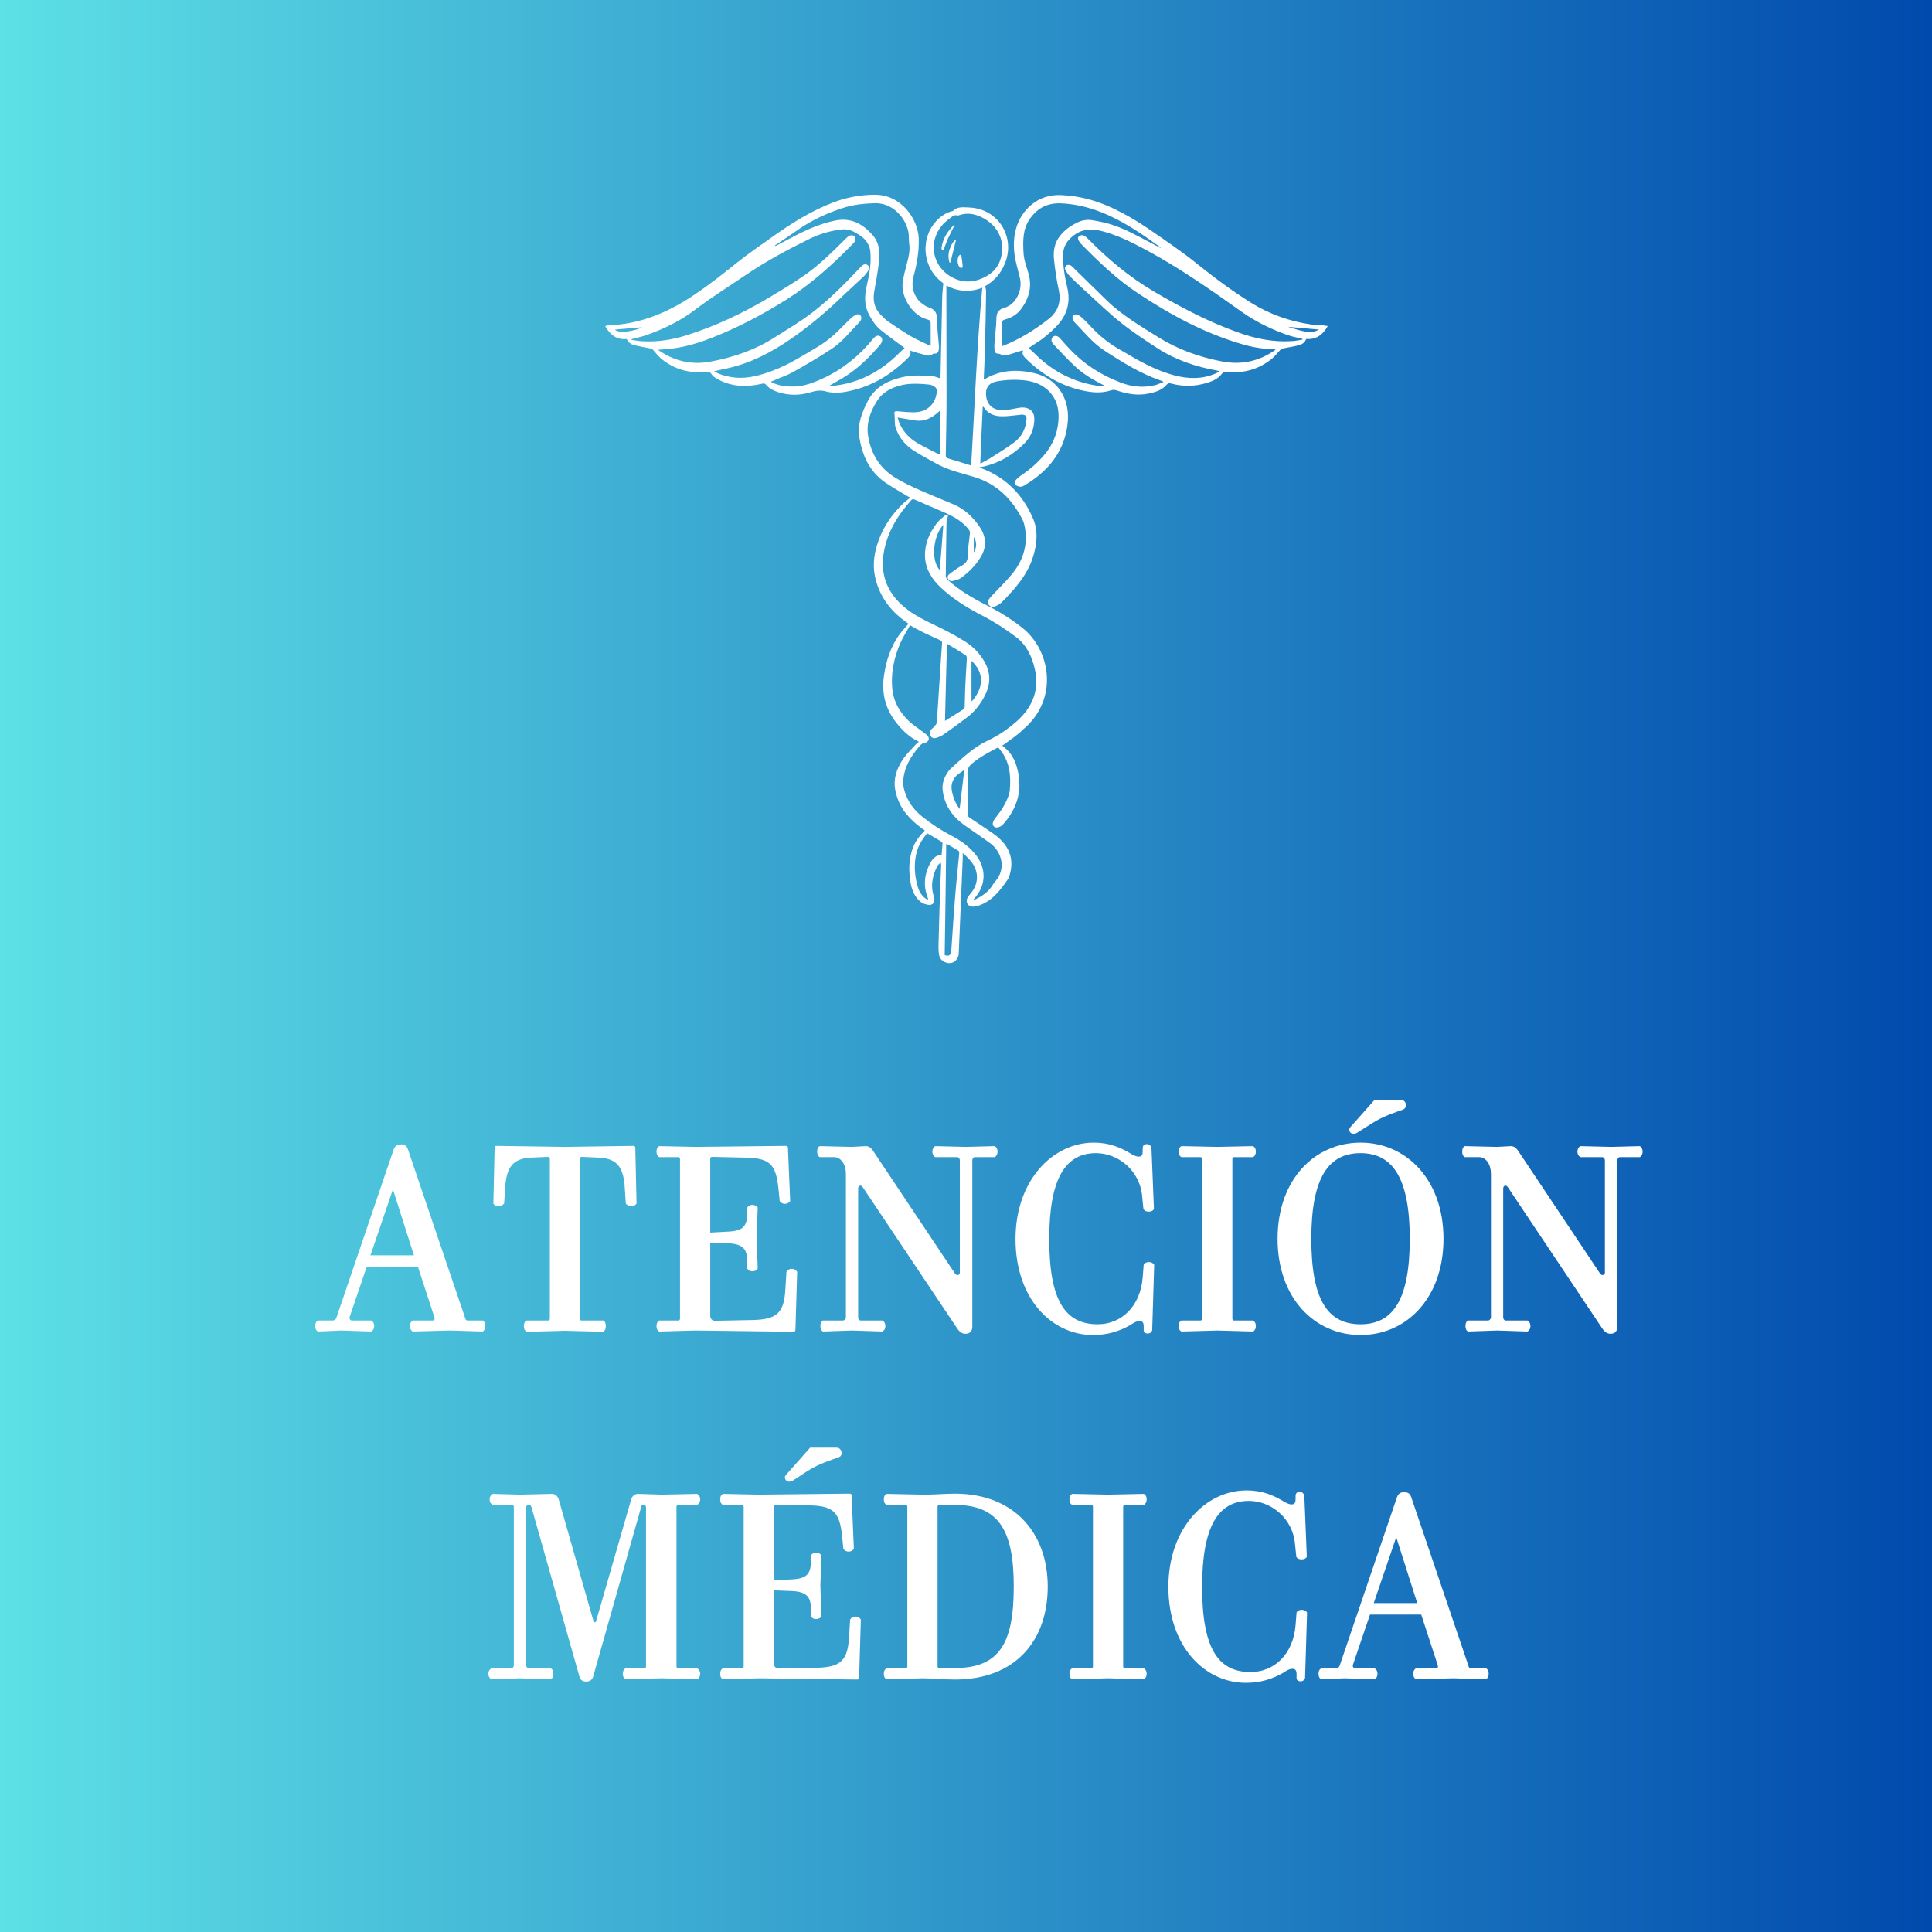 <svg xmlns="http://www.w3.org/2000/svg" xmlns:xlink="http://www.w3.org/1999/xlink" width="500" zoomAndPan="magnify" viewBox="0 0 375 375" height="500" preserveAspectRatio="xMidYMid meet" version="1.0"><defs><g/><linearGradient x1="0" gradientTransform="matrix(0.75, 0, 0, 0.75, 0, 0)" y1="0" x2="500" gradientUnits="userSpaceOnUse" y2="0" id="2e48a5f9b6"><stop stop-opacity="1" stop-color="rgb(36.499%, 87.799%, 90.199%)" offset="0"/><stop stop-opacity="1" stop-color="rgb(36.356%, 87.569%, 90.111%)" offset="0.004"/><stop stop-opacity="1" stop-color="rgb(36.214%, 87.34%, 90.024%)" offset="0.008"/><stop stop-opacity="1" stop-color="rgb(36.07%, 87.109%, 89.937%)" offset="0.012"/><stop stop-opacity="1" stop-color="rgb(35.928%, 86.88%, 89.85%)" offset="0.016"/><stop stop-opacity="1" stop-color="rgb(35.786%, 86.65%, 89.761%)" offset="0.02"/><stop stop-opacity="1" stop-color="rgb(35.645%, 86.421%, 89.674%)" offset="0.023"/><stop stop-opacity="1" stop-color="rgb(35.501%, 86.191%, 89.586%)" offset="0.027"/><stop stop-opacity="1" stop-color="rgb(35.359%, 85.962%, 89.499%)" offset="0.031"/><stop stop-opacity="1" stop-color="rgb(35.216%, 85.732%, 89.412%)" offset="0.035"/><stop stop-opacity="1" stop-color="rgb(35.074%, 85.503%, 89.325%)" offset="0.039"/><stop stop-opacity="1" stop-color="rgb(34.93%, 85.272%, 89.236%)" offset="0.043"/><stop stop-opacity="1" stop-color="rgb(34.789%, 85.043%, 89.149%)" offset="0.047"/><stop stop-opacity="1" stop-color="rgb(34.645%, 84.813%, 89.061%)" offset="0.051"/><stop stop-opacity="1" stop-color="rgb(34.503%, 84.584%, 88.974%)" offset="0.055"/><stop stop-opacity="1" stop-color="rgb(34.36%, 84.354%, 88.885%)" offset="0.059"/><stop stop-opacity="1" stop-color="rgb(34.218%, 84.125%, 88.799%)" offset="0.062"/><stop stop-opacity="1" stop-color="rgb(34.074%, 83.894%, 88.712%)" offset="0.066"/><stop stop-opacity="1" stop-color="rgb(33.932%, 83.665%, 88.625%)" offset="0.07"/><stop stop-opacity="1" stop-color="rgb(33.789%, 83.435%, 88.536%)" offset="0.074"/><stop stop-opacity="1" stop-color="rgb(33.647%, 83.206%, 88.449%)" offset="0.078"/><stop stop-opacity="1" stop-color="rgb(33.504%, 82.976%, 88.361%)" offset="0.082"/><stop stop-opacity="1" stop-color="rgb(33.362%, 82.745%, 88.274%)" offset="0.086"/><stop stop-opacity="1" stop-color="rgb(33.22%, 82.515%, 88.187%)" offset="0.09"/><stop stop-opacity="1" stop-color="rgb(33.078%, 82.286%, 88.1%)" offset="0.094"/><stop stop-opacity="1" stop-color="rgb(32.935%, 82.056%, 88.011%)" offset="0.098"/><stop stop-opacity="1" stop-color="rgb(32.793%, 81.827%, 87.924%)" offset="0.102"/><stop stop-opacity="1" stop-color="rgb(32.649%, 81.596%, 87.836%)" offset="0.105"/><stop stop-opacity="1" stop-color="rgb(32.507%, 81.367%, 87.749%)" offset="0.109"/><stop stop-opacity="1" stop-color="rgb(32.364%, 81.137%, 87.662%)" offset="0.113"/><stop stop-opacity="1" stop-color="rgb(32.222%, 80.908%, 87.575%)" offset="0.117"/><stop stop-opacity="1" stop-color="rgb(32.079%, 80.678%, 87.486%)" offset="0.121"/><stop stop-opacity="1" stop-color="rgb(31.937%, 80.449%, 87.399%)" offset="0.125"/><stop stop-opacity="1" stop-color="rgb(31.793%, 80.219%, 87.311%)" offset="0.129"/><stop stop-opacity="1" stop-color="rgb(31.651%, 79.99%, 87.224%)" offset="0.133"/><stop stop-opacity="1" stop-color="rgb(31.508%, 79.759%, 87.137%)" offset="0.137"/><stop stop-opacity="1" stop-color="rgb(31.366%, 79.53%, 87.05%)" offset="0.141"/><stop stop-opacity="1" stop-color="rgb(31.223%, 79.3%, 86.961%)" offset="0.145"/><stop stop-opacity="1" stop-color="rgb(31.081%, 79.071%, 86.874%)" offset="0.148"/><stop stop-opacity="1" stop-color="rgb(30.939%, 78.841%, 86.786%)" offset="0.152"/><stop stop-opacity="1" stop-color="rgb(30.797%, 78.612%, 86.699%)" offset="0.156"/><stop stop-opacity="1" stop-color="rgb(30.653%, 78.381%, 86.612%)" offset="0.16"/><stop stop-opacity="1" stop-color="rgb(30.511%, 78.152%, 86.525%)" offset="0.164"/><stop stop-opacity="1" stop-color="rgb(30.368%, 77.922%, 86.436%)" offset="0.168"/><stop stop-opacity="1" stop-color="rgb(30.226%, 77.693%, 86.349%)" offset="0.172"/><stop stop-opacity="1" stop-color="rgb(30.083%, 77.463%, 86.261%)" offset="0.176"/><stop stop-opacity="1" stop-color="rgb(29.941%, 77.234%, 86.174%)" offset="0.18"/><stop stop-opacity="1" stop-color="rgb(29.797%, 77.003%, 86.086%)" offset="0.184"/><stop stop-opacity="1" stop-color="rgb(29.655%, 76.775%, 85.999%)" offset="0.188"/><stop stop-opacity="1" stop-color="rgb(29.512%, 76.544%, 85.912%)" offset="0.191"/><stop stop-opacity="1" stop-color="rgb(29.37%, 76.315%, 85.825%)" offset="0.195"/><stop stop-opacity="1" stop-color="rgb(29.227%, 76.085%, 85.736%)" offset="0.199"/><stop stop-opacity="1" stop-color="rgb(29.085%, 75.856%, 85.649%)" offset="0.203"/><stop stop-opacity="1" stop-color="rgb(28.941%, 75.626%, 85.561%)" offset="0.207"/><stop stop-opacity="1" stop-color="rgb(28.799%, 75.397%, 85.474%)" offset="0.211"/><stop stop-opacity="1" stop-color="rgb(28.658%, 75.166%, 85.387%)" offset="0.215"/><stop stop-opacity="1" stop-color="rgb(28.516%, 74.937%, 85.3%)" offset="0.219"/><stop stop-opacity="1" stop-color="rgb(28.372%, 74.707%, 85.211%)" offset="0.223"/><stop stop-opacity="1" stop-color="rgb(28.23%, 74.477%, 85.124%)" offset="0.227"/><stop stop-opacity="1" stop-color="rgb(28.087%, 74.246%, 85.036%)" offset="0.23"/><stop stop-opacity="1" stop-color="rgb(27.945%, 74.017%, 84.949%)" offset="0.234"/><stop stop-opacity="1" stop-color="rgb(27.802%, 73.787%, 84.862%)" offset="0.238"/><stop stop-opacity="1" stop-color="rgb(27.66%, 73.558%, 84.775%)" offset="0.242"/><stop stop-opacity="1" stop-color="rgb(27.516%, 73.328%, 84.686%)" offset="0.246"/><stop stop-opacity="1" stop-color="rgb(27.374%, 73.099%, 84.599%)" offset="0.25"/><stop stop-opacity="1" stop-color="rgb(27.231%, 72.868%, 84.511%)" offset="0.254"/><stop stop-opacity="1" stop-color="rgb(27.089%, 72.639%, 84.424%)" offset="0.258"/><stop stop-opacity="1" stop-color="rgb(26.945%, 72.409%, 84.337%)" offset="0.262"/><stop stop-opacity="1" stop-color="rgb(26.804%, 72.18%, 84.25%)" offset="0.266"/><stop stop-opacity="1" stop-color="rgb(26.66%, 71.95%, 84.161%)" offset="0.27"/><stop stop-opacity="1" stop-color="rgb(26.518%, 71.721%, 84.074%)" offset="0.273"/><stop stop-opacity="1" stop-color="rgb(26.375%, 71.49%, 83.986%)" offset="0.277"/><stop stop-opacity="1" stop-color="rgb(26.233%, 71.262%, 83.899%)" offset="0.281"/><stop stop-opacity="1" stop-color="rgb(26.091%, 71.031%, 83.812%)" offset="0.285"/><stop stop-opacity="1" stop-color="rgb(25.949%, 70.802%, 83.725%)" offset="0.289"/><stop stop-opacity="1" stop-color="rgb(25.806%, 70.572%, 83.636%)" offset="0.293"/><stop stop-opacity="1" stop-color="rgb(25.664%, 70.343%, 83.549%)" offset="0.297"/><stop stop-opacity="1" stop-color="rgb(25.52%, 70.113%, 83.461%)" offset="0.301"/><stop stop-opacity="1" stop-color="rgb(25.378%, 69.884%, 83.374%)" offset="0.305"/><stop stop-opacity="1" stop-color="rgb(25.235%, 69.653%, 83.286%)" offset="0.309"/><stop stop-opacity="1" stop-color="rgb(25.093%, 69.424%, 83.199%)" offset="0.312"/><stop stop-opacity="1" stop-color="rgb(24.95%, 69.194%, 83.112%)" offset="0.316"/><stop stop-opacity="1" stop-color="rgb(24.808%, 68.965%, 83.025%)" offset="0.32"/><stop stop-opacity="1" stop-color="rgb(24.664%, 68.735%, 82.936%)" offset="0.324"/><stop stop-opacity="1" stop-color="rgb(24.522%, 68.506%, 82.849%)" offset="0.328"/><stop stop-opacity="1" stop-color="rgb(24.379%, 68.275%, 82.761%)" offset="0.332"/><stop stop-opacity="1" stop-color="rgb(24.237%, 68.047%, 82.674%)" offset="0.336"/><stop stop-opacity="1" stop-color="rgb(24.094%, 67.816%, 82.587%)" offset="0.34"/><stop stop-opacity="1" stop-color="rgb(23.952%, 67.587%, 82.5%)" offset="0.344"/><stop stop-opacity="1" stop-color="rgb(23.81%, 67.357%, 82.411%)" offset="0.348"/><stop stop-opacity="1" stop-color="rgb(23.668%, 67.128%, 82.324%)" offset="0.352"/><stop stop-opacity="1" stop-color="rgb(23.524%, 66.898%, 82.236%)" offset="0.355"/><stop stop-opacity="1" stop-color="rgb(23.383%, 66.669%, 82.149%)" offset="0.359"/><stop stop-opacity="1" stop-color="rgb(23.239%, 66.438%, 82.062%)" offset="0.363"/><stop stop-opacity="1" stop-color="rgb(23.097%, 66.208%, 81.975%)" offset="0.367"/><stop stop-opacity="1" stop-color="rgb(22.954%, 65.977%, 81.886%)" offset="0.371"/><stop stop-opacity="1" stop-color="rgb(22.812%, 65.749%, 81.799%)" offset="0.375"/><stop stop-opacity="1" stop-color="rgb(22.668%, 65.518%, 81.711%)" offset="0.379"/><stop stop-opacity="1" stop-color="rgb(22.527%, 65.289%, 81.624%)" offset="0.383"/><stop stop-opacity="1" stop-color="rgb(22.383%, 65.059%, 81.537%)" offset="0.387"/><stop stop-opacity="1" stop-color="rgb(22.241%, 64.83%, 81.45%)" offset="0.391"/><stop stop-opacity="1" stop-color="rgb(22.098%, 64.6%, 81.361%)" offset="0.395"/><stop stop-opacity="1" stop-color="rgb(21.956%, 64.371%, 81.274%)" offset="0.398"/><stop stop-opacity="1" stop-color="rgb(21.812%, 64.14%, 81.186%)" offset="0.402"/><stop stop-opacity="1" stop-color="rgb(21.671%, 63.911%, 81.099%)" offset="0.406"/><stop stop-opacity="1" stop-color="rgb(21.529%, 63.681%, 81.012%)" offset="0.41"/><stop stop-opacity="1" stop-color="rgb(21.387%, 63.452%, 80.925%)" offset="0.414"/><stop stop-opacity="1" stop-color="rgb(21.243%, 63.222%, 80.836%)" offset="0.418"/><stop stop-opacity="1" stop-color="rgb(21.101%, 62.993%, 80.75%)" offset="0.422"/><stop stop-opacity="1" stop-color="rgb(20.958%, 62.762%, 80.661%)" offset="0.426"/><stop stop-opacity="1" stop-color="rgb(20.816%, 62.534%, 80.574%)" offset="0.43"/><stop stop-opacity="1" stop-color="rgb(20.673%, 62.303%, 80.486%)" offset="0.434"/><stop stop-opacity="1" stop-color="rgb(20.531%, 62.074%, 80.399%)" offset="0.438"/><stop stop-opacity="1" stop-color="rgb(20.387%, 61.844%, 80.312%)" offset="0.441"/><stop stop-opacity="1" stop-color="rgb(20.245%, 61.615%, 80.225%)" offset="0.445"/><stop stop-opacity="1" stop-color="rgb(20.102%, 61.385%, 80.136%)" offset="0.449"/><stop stop-opacity="1" stop-color="rgb(19.96%, 61.156%, 80.049%)" offset="0.453"/><stop stop-opacity="1" stop-color="rgb(19.817%, 60.925%, 79.961%)" offset="0.457"/><stop stop-opacity="1" stop-color="rgb(19.675%, 60.696%, 79.874%)" offset="0.461"/><stop stop-opacity="1" stop-color="rgb(19.531%, 60.466%, 79.787%)" offset="0.465"/><stop stop-opacity="1" stop-color="rgb(19.389%, 60.237%, 79.7%)" offset="0.469"/><stop stop-opacity="1" stop-color="rgb(19.246%, 60.007%, 79.611%)" offset="0.473"/><stop stop-opacity="1" stop-color="rgb(19.104%, 59.778%, 79.524%)" offset="0.477"/><stop stop-opacity="1" stop-color="rgb(18.962%, 59.547%, 79.436%)" offset="0.48"/><stop stop-opacity="1" stop-color="rgb(18.82%, 59.319%, 79.349%)" offset="0.484"/><stop stop-opacity="1" stop-color="rgb(18.677%, 59.088%, 79.262%)" offset="0.488"/><stop stop-opacity="1" stop-color="rgb(18.535%, 58.859%, 79.175%)" offset="0.492"/><stop stop-opacity="1" stop-color="rgb(18.391%, 58.629%, 79.086%)" offset="0.496"/><stop stop-opacity="1" stop-color="rgb(18.25%, 58.4%, 78.999%)" offset="0.5"/><stop stop-opacity="1" stop-color="rgb(18.106%, 58.17%, 78.911%)" offset="0.504"/><stop stop-opacity="1" stop-color="rgb(17.964%, 57.939%, 78.824%)" offset="0.508"/><stop stop-opacity="1" stop-color="rgb(17.821%, 57.709%, 78.737%)" offset="0.512"/><stop stop-opacity="1" stop-color="rgb(17.679%, 57.48%, 78.65%)" offset="0.516"/><stop stop-opacity="1" stop-color="rgb(17.535%, 57.249%, 78.561%)" offset="0.52"/><stop stop-opacity="1" stop-color="rgb(17.393%, 57.021%, 78.474%)" offset="0.523"/><stop stop-opacity="1" stop-color="rgb(17.25%, 56.79%, 78.386%)" offset="0.527"/><stop stop-opacity="1" stop-color="rgb(17.108%, 56.561%, 78.299%)" offset="0.531"/><stop stop-opacity="1" stop-color="rgb(16.965%, 56.331%, 78.212%)" offset="0.535"/><stop stop-opacity="1" stop-color="rgb(16.823%, 56.102%, 78.125%)" offset="0.539"/><stop stop-opacity="1" stop-color="rgb(16.681%, 55.872%, 78.036%)" offset="0.543"/><stop stop-opacity="1" stop-color="rgb(16.539%, 55.643%, 77.95%)" offset="0.547"/><stop stop-opacity="1" stop-color="rgb(16.396%, 55.412%, 77.861%)" offset="0.551"/><stop stop-opacity="1" stop-color="rgb(16.254%, 55.183%, 77.774%)" offset="0.555"/><stop stop-opacity="1" stop-color="rgb(16.11%, 54.953%, 77.686%)" offset="0.559"/><stop stop-opacity="1" stop-color="rgb(15.968%, 54.724%, 77.599%)" offset="0.562"/><stop stop-opacity="1" stop-color="rgb(15.825%, 54.494%, 77.512%)" offset="0.566"/><stop stop-opacity="1" stop-color="rgb(15.683%, 54.265%, 77.425%)" offset="0.57"/><stop stop-opacity="1" stop-color="rgb(15.54%, 54.034%, 77.336%)" offset="0.574"/><stop stop-opacity="1" stop-color="rgb(15.398%, 53.806%, 77.249%)" offset="0.578"/><stop stop-opacity="1" stop-color="rgb(15.254%, 53.575%, 77.161%)" offset="0.582"/><stop stop-opacity="1" stop-color="rgb(15.112%, 53.346%, 77.074%)" offset="0.586"/><stop stop-opacity="1" stop-color="rgb(14.969%, 53.116%, 76.987%)" offset="0.59"/><stop stop-opacity="1" stop-color="rgb(14.827%, 52.887%, 76.9%)" offset="0.594"/><stop stop-opacity="1" stop-color="rgb(14.684%, 52.657%, 76.811%)" offset="0.598"/><stop stop-opacity="1" stop-color="rgb(14.542%, 52.428%, 76.724%)" offset="0.602"/><stop stop-opacity="1" stop-color="rgb(14.4%, 52.197%, 76.636%)" offset="0.605"/><stop stop-opacity="1" stop-color="rgb(14.258%, 51.968%, 76.549%)" offset="0.609"/><stop stop-opacity="1" stop-color="rgb(14.114%, 51.738%, 76.462%)" offset="0.613"/><stop stop-opacity="1" stop-color="rgb(13.972%, 51.509%, 76.375%)" offset="0.617"/><stop stop-opacity="1" stop-color="rgb(13.829%, 51.279%, 76.286%)" offset="0.621"/><stop stop-opacity="1" stop-color="rgb(13.687%, 51.05%, 76.199%)" offset="0.625"/><stop stop-opacity="1" stop-color="rgb(13.544%, 50.819%, 76.111%)" offset="0.629"/><stop stop-opacity="1" stop-color="rgb(13.402%, 50.591%, 76.024%)" offset="0.633"/><stop stop-opacity="1" stop-color="rgb(13.258%, 50.36%, 75.937%)" offset="0.637"/><stop stop-opacity="1" stop-color="rgb(13.116%, 50.131%, 75.85%)" offset="0.641"/><stop stop-opacity="1" stop-color="rgb(12.973%, 49.901%, 75.761%)" offset="0.645"/><stop stop-opacity="1" stop-color="rgb(12.831%, 49.67%, 75.674%)" offset="0.648"/><stop stop-opacity="1" stop-color="rgb(12.688%, 49.44%, 75.586%)" offset="0.652"/><stop stop-opacity="1" stop-color="rgb(12.546%, 49.211%, 75.499%)" offset="0.656"/><stop stop-opacity="1" stop-color="rgb(12.402%, 48.981%, 75.41%)" offset="0.66"/><stop stop-opacity="1" stop-color="rgb(12.26%, 48.752%, 75.323%)" offset="0.664"/><stop stop-opacity="1" stop-color="rgb(12.117%, 48.521%, 75.237%)" offset="0.668"/><stop stop-opacity="1" stop-color="rgb(11.975%, 48.293%, 75.15%)" offset="0.672"/><stop stop-opacity="1" stop-color="rgb(11.833%, 48.062%, 75.061%)" offset="0.676"/><stop stop-opacity="1" stop-color="rgb(11.691%, 47.833%, 74.974%)" offset="0.68"/><stop stop-opacity="1" stop-color="rgb(11.548%, 47.603%, 74.886%)" offset="0.684"/><stop stop-opacity="1" stop-color="rgb(11.406%, 47.374%, 74.799%)" offset="0.688"/><stop stop-opacity="1" stop-color="rgb(11.263%, 47.144%, 74.712%)" offset="0.691"/><stop stop-opacity="1" stop-color="rgb(11.121%, 46.915%, 74.625%)" offset="0.695"/><stop stop-opacity="1" stop-color="rgb(10.977%, 46.684%, 74.536%)" offset="0.699"/><stop stop-opacity="1" stop-color="rgb(10.835%, 46.455%, 74.449%)" offset="0.703"/><stop stop-opacity="1" stop-color="rgb(10.692%, 46.225%, 74.361%)" offset="0.707"/><stop stop-opacity="1" stop-color="rgb(10.55%, 45.996%, 74.274%)" offset="0.711"/><stop stop-opacity="1" stop-color="rgb(10.406%, 45.766%, 74.187%)" offset="0.715"/><stop stop-opacity="1" stop-color="rgb(10.265%, 45.537%, 74.1%)" offset="0.719"/><stop stop-opacity="1" stop-color="rgb(10.121%, 45.306%, 74.011%)" offset="0.723"/><stop stop-opacity="1" stop-color="rgb(9.979%, 45.078%, 73.924%)" offset="0.727"/><stop stop-opacity="1" stop-color="rgb(9.836%, 44.847%, 73.836%)" offset="0.73"/><stop stop-opacity="1" stop-color="rgb(9.694%, 44.618%, 73.749%)" offset="0.734"/><stop stop-opacity="1" stop-color="rgb(9.552%, 44.388%, 73.662%)" offset="0.738"/><stop stop-opacity="1" stop-color="rgb(9.41%, 44.159%, 73.575%)" offset="0.742"/><stop stop-opacity="1" stop-color="rgb(9.267%, 43.929%, 73.486%)" offset="0.746"/><stop stop-opacity="1" stop-color="rgb(9.125%, 43.7%, 73.399%)" offset="0.75"/><stop stop-opacity="1" stop-color="rgb(8.981%, 43.469%, 73.311%)" offset="0.754"/><stop stop-opacity="1" stop-color="rgb(8.839%, 43.24%, 73.224%)" offset="0.758"/><stop stop-opacity="1" stop-color="rgb(8.696%, 43.01%, 73.137%)" offset="0.762"/><stop stop-opacity="1" stop-color="rgb(8.554%, 42.781%, 73.05%)" offset="0.766"/><stop stop-opacity="1" stop-color="rgb(8.411%, 42.551%, 72.961%)" offset="0.77"/><stop stop-opacity="1" stop-color="rgb(8.269%, 42.322%, 72.874%)" offset="0.773"/><stop stop-opacity="1" stop-color="rgb(8.125%, 42.091%, 72.786%)" offset="0.777"/><stop stop-opacity="1" stop-color="rgb(7.983%, 41.862%, 72.699%)" offset="0.781"/><stop stop-opacity="1" stop-color="rgb(7.84%, 41.632%, 72.61%)" offset="0.785"/><stop stop-opacity="1" stop-color="rgb(7.698%, 41.402%, 72.523%)" offset="0.789"/><stop stop-opacity="1" stop-color="rgb(7.555%, 41.171%, 72.437%)" offset="0.793"/><stop stop-opacity="1" stop-color="rgb(7.413%, 40.942%, 72.35%)" offset="0.797"/><stop stop-opacity="1" stop-color="rgb(7.271%, 40.712%, 72.261%)" offset="0.801"/><stop stop-opacity="1" stop-color="rgb(7.129%, 40.483%, 72.174%)" offset="0.805"/><stop stop-opacity="1" stop-color="rgb(6.985%, 40.253%, 72.086%)" offset="0.809"/><stop stop-opacity="1" stop-color="rgb(6.844%, 40.024%, 71.999%)" offset="0.812"/><stop stop-opacity="1" stop-color="rgb(6.7%, 39.793%, 71.912%)" offset="0.816"/><stop stop-opacity="1" stop-color="rgb(6.558%, 39.565%, 71.825%)" offset="0.82"/><stop stop-opacity="1" stop-color="rgb(6.415%, 39.334%, 71.736%)" offset="0.824"/><stop stop-opacity="1" stop-color="rgb(6.273%, 39.105%, 71.649%)" offset="0.828"/><stop stop-opacity="1" stop-color="rgb(6.129%, 38.875%, 71.561%)" offset="0.832"/><stop stop-opacity="1" stop-color="rgb(5.988%, 38.646%, 71.474%)" offset="0.836"/><stop stop-opacity="1" stop-color="rgb(5.844%, 38.416%, 71.387%)" offset="0.84"/><stop stop-opacity="1" stop-color="rgb(5.702%, 38.187%, 71.3%)" offset="0.844"/><stop stop-opacity="1" stop-color="rgb(5.559%, 37.956%, 71.211%)" offset="0.848"/><stop stop-opacity="1" stop-color="rgb(5.417%, 37.727%, 71.124%)" offset="0.852"/><stop stop-opacity="1" stop-color="rgb(5.273%, 37.497%, 71.036%)" offset="0.855"/><stop stop-opacity="1" stop-color="rgb(5.132%, 37.268%, 70.949%)" offset="0.859"/><stop stop-opacity="1" stop-color="rgb(4.988%, 37.038%, 70.862%)" offset="0.863"/><stop stop-opacity="1" stop-color="rgb(4.846%, 36.809%, 70.775%)" offset="0.867"/><stop stop-opacity="1" stop-color="rgb(4.704%, 36.578%, 70.686%)" offset="0.871"/><stop stop-opacity="1" stop-color="rgb(4.562%, 36.349%, 70.599%)" offset="0.875"/><stop stop-opacity="1" stop-color="rgb(4.419%, 36.119%, 70.511%)" offset="0.879"/><stop stop-opacity="1" stop-color="rgb(4.277%, 35.89%, 70.424%)" offset="0.883"/><stop stop-opacity="1" stop-color="rgb(4.134%, 35.66%, 70.337%)" offset="0.887"/><stop stop-opacity="1" stop-color="rgb(3.992%, 35.431%, 70.25%)" offset="0.891"/><stop stop-opacity="1" stop-color="rgb(3.848%, 35.2%, 70.161%)" offset="0.895"/><stop stop-opacity="1" stop-color="rgb(3.706%, 34.972%, 70.074%)" offset="0.898"/><stop stop-opacity="1" stop-color="rgb(3.563%, 34.741%, 69.986%)" offset="0.902"/><stop stop-opacity="1" stop-color="rgb(3.421%, 34.512%, 69.899%)" offset="0.906"/><stop stop-opacity="1" stop-color="rgb(3.278%, 34.282%, 69.81%)" offset="0.91"/><stop stop-opacity="1" stop-color="rgb(3.136%, 34.053%, 69.724%)" offset="0.914"/><stop stop-opacity="1" stop-color="rgb(2.992%, 33.823%, 69.637%)" offset="0.918"/><stop stop-opacity="1" stop-color="rgb(2.85%, 33.594%, 69.55%)" offset="0.922"/><stop stop-opacity="1" stop-color="rgb(2.707%, 33.363%, 69.461%)" offset="0.926"/><stop stop-opacity="1" stop-color="rgb(2.565%, 33.133%, 69.374%)" offset="0.93"/><stop stop-opacity="1" stop-color="rgb(2.423%, 32.903%, 69.286%)" offset="0.934"/><stop stop-opacity="1" stop-color="rgb(2.281%, 32.674%, 69.199%)" offset="0.938"/><stop stop-opacity="1" stop-color="rgb(2.138%, 32.443%, 69.112%)" offset="0.941"/><stop stop-opacity="1" stop-color="rgb(1.996%, 32.214%, 69.025%)" offset="0.945"/><stop stop-opacity="1" stop-color="rgb(1.852%, 31.984%, 68.936%)" offset="0.949"/><stop stop-opacity="1" stop-color="rgb(1.711%, 31.755%, 68.849%)" offset="0.953"/><stop stop-opacity="1" stop-color="rgb(1.567%, 31.525%, 68.761%)" offset="0.957"/><stop stop-opacity="1" stop-color="rgb(1.425%, 31.296%, 68.674%)" offset="0.961"/><stop stop-opacity="1" stop-color="rgb(1.282%, 31.065%, 68.587%)" offset="0.965"/><stop stop-opacity="1" stop-color="rgb(1.14%, 30.836%, 68.5%)" offset="0.969"/><stop stop-opacity="1" stop-color="rgb(0.996%, 30.606%, 68.411%)" offset="0.973"/><stop stop-opacity="1" stop-color="rgb(0.854%, 30.377%, 68.324%)" offset="0.977"/><stop stop-opacity="1" stop-color="rgb(0.711%, 30.147%, 68.236%)" offset="0.98"/><stop stop-opacity="1" stop-color="rgb(0.569%, 29.918%, 68.149%)" offset="0.984"/><stop stop-opacity="1" stop-color="rgb(0.426%, 29.688%, 68.062%)" offset="0.988"/><stop stop-opacity="1" stop-color="rgb(0.284%, 29.459%, 67.975%)" offset="0.992"/><stop stop-opacity="1" stop-color="rgb(0.142%, 29.228%, 67.886%)" offset="0.996"/><stop stop-opacity="1" stop-color="rgb(0%, 28.999%, 67.799%)" offset="1"/></linearGradient><clipPath id="0118394b0f"><path d="M 117.469 37.5 L 183 37.5 L 183 77 L 117.469 77 Z M 117.469 37.5 " clip-rule="nonzero"/></clipPath><clipPath id="6653c83f99"><path d="M 193 37.5 L 257.719 37.5 L 257.719 77 L 193 77 Z M 193 37.5 " clip-rule="nonzero"/></clipPath></defs><rect x="-37.5" width="450" fill="#ffffff" y="-37.5" height="450" fill-opacity="1"/><rect x="-37.5" width="450" fill="#ffffff" y="-37.5" height="450" fill-opacity="1"/><rect x="-37.5" fill="url(#2e48a5f9b6)" width="450" y="-37.5" height="450"/><path fill="#ffffff" d="M 194.543 144.734 C 195.887 145.719 196.812 147.031 197.293 148.641 C 198.605 152.941 197.648 156.73 194.66 160.043 C 194.391 160.34 193.973 160.551 193.617 160.609 C 192.988 160.73 192.512 160.191 192.75 159.566 C 192.898 159.148 193.168 158.789 193.465 158.43 C 194.332 157.355 195.078 156.191 195.59 154.879 C 195.797 154.371 195.977 153.836 196.008 153.297 C 196.246 150.523 195.977 147.836 194.125 145.539 C 194.004 145.391 193.883 145.238 193.734 145.062 C 192 145.984 190.27 146.883 188.746 148.137 C 188.059 148.703 187.758 149.211 187.789 150.195 C 187.906 152.82 187.789 155.445 187.789 158.074 C 187.789 158.281 187.969 158.551 188.148 158.672 C 189.551 159.625 190.984 160.551 192.359 161.504 C 193.137 162.043 193.914 162.609 194.543 163.324 C 196.395 165.355 196.723 167.715 195.828 170.281 C 195.797 170.371 195.766 170.488 195.707 170.547 C 194.242 172.668 192.75 174.727 190.238 175.684 C 189.762 175.859 189.223 176.012 188.746 175.98 C 187.789 175.949 187.34 174.965 187.848 174.16 C 188.027 173.891 188.207 173.652 188.414 173.414 C 190 171.535 190.031 169.117 188.504 167.234 C 188.148 166.789 187.727 166.398 187.34 165.98 C 187.25 165.863 187.102 165.805 186.863 165.594 C 186.863 166.012 186.863 166.309 186.863 166.609 C 186.621 172.578 186.355 178.578 186.113 184.547 C 186.086 184.934 186.113 185.383 185.965 185.711 C 185.816 186.098 185.516 186.484 185.188 186.695 C 184.141 187.352 182.5 186.637 182.289 185.41 C 182.168 184.754 182.141 184.039 182.168 183.383 C 182.258 179.859 182.348 176.367 182.469 172.848 C 182.527 171.234 182.617 169.625 182.676 168.012 C 182.676 167.832 182.676 167.652 182.559 167.414 C 182.348 167.652 182.051 167.891 181.902 168.16 C 181.004 169.953 180.617 171.801 181.184 173.773 C 181.332 174.34 181.543 174.938 181.094 175.383 C 180.645 175.832 180.02 175.621 179.512 175.473 C 179.152 175.383 178.793 175.145 178.492 174.875 C 177.387 173.859 176.91 172.52 176.699 171.055 C 176.344 168.789 176.402 166.551 177.27 164.371 C 177.746 163.176 178.555 162.16 179.512 161.207 C 179.332 161.086 179.18 160.938 179.031 160.848 C 177.836 160.012 176.762 159.027 175.836 157.895 C 174.758 156.551 174.102 155 173.773 153.359 C 173.355 151.207 174.039 149.238 175.176 147.508 C 175.953 146.312 177.031 145.328 177.984 144.254 C 178.074 144.164 178.195 144.105 178.375 143.988 C 176.402 143.031 174.996 141.629 173.773 140.016 C 171.828 137.422 171.113 134.496 171.559 131.301 C 171.98 128.289 172.875 125.453 174.699 123.004 C 175.207 122.348 175.773 121.75 176.344 121.066 C 176.191 120.945 176.012 120.828 175.836 120.707 C 172.727 118.5 170.633 115.633 169.828 111.875 C 169.32 109.395 169.738 107.008 170.605 104.711 C 171.59 102.055 173.203 99.758 175.238 97.785 C 175.656 97.367 176.164 97.012 176.699 96.594 C 176.52 96.504 176.344 96.414 176.164 96.324 C 174.699 95.43 173.203 94.594 171.801 93.637 C 168.723 91.488 167.316 88.324 166.777 84.715 C 166.48 82.746 167.047 80.836 167.855 79.043 C 168.004 78.715 168.184 78.387 168.332 78.059 C 169.68 75.285 172.039 73.969 174.938 73.254 C 176.91 72.777 178.852 72.867 180.824 72.984 C 181.395 73.016 181.93 73.285 182.559 73.461 C 182.559 73.285 182.559 73.105 182.559 72.895 C 182.676 67.762 182.766 62.66 182.887 57.527 C 182.918 56.719 183.035 55.883 183.098 54.988 C 183.066 54.957 182.945 54.871 182.797 54.75 C 178.883 51.766 178.555 45.828 182.141 42.484 C 182.887 41.797 183.695 41.289 184.68 41.02 C 184.77 40.992 184.918 40.992 184.98 40.934 C 185.844 40.035 187.012 40.246 188.059 40.273 C 193.676 40.453 197.172 45.945 195.051 51.141 C 194.305 52.988 193.078 54.453 191.344 55.465 C 191.285 55.496 191.195 55.555 191.227 55.555 C 191.285 55.914 191.402 56.211 191.402 56.512 C 191.344 60.301 191.285 64.09 191.164 67.883 C 191.137 69.703 191.016 71.551 190.957 73.375 C 190.957 73.492 190.957 73.641 190.957 73.703 C 194.035 71.793 197.352 71.641 200.699 72.418 C 202.402 72.805 204.016 73.672 205.211 75.043 C 207.125 77.312 207.57 80 207.152 82.805 C 206.375 87.996 203.238 91.578 198.875 94.203 C 198.605 94.355 198.277 94.504 198.008 94.473 C 197.68 94.445 197.293 94.293 197.082 94.086 C 196.812 93.789 196.961 93.371 197.23 93.102 C 197.559 92.773 197.918 92.445 198.309 92.207 C 199.773 91.219 201.117 90.055 202.312 88.742 C 204.105 86.773 205.18 84.504 205.422 81.879 C 205.598 79.938 205.332 78.027 204.074 76.477 C 202.762 74.805 200.879 74.031 198.785 73.82 C 196.961 73.641 195.141 73.703 193.348 74.059 C 191.883 74.359 191.227 75.344 191.402 76.836 C 191.613 78.805 193.02 79.699 194.75 79.609 C 195.738 79.551 196.723 79.371 197.711 79.164 C 199.055 78.895 200.816 79.312 200.758 81.402 C 200.727 83.223 200.102 84.805 198.816 86.086 C 196.633 88.266 194.062 89.816 191.016 90.535 C 190.746 90.594 190.508 90.625 190.238 90.652 C 190.238 90.684 190.238 90.742 190.207 90.773 C 190.387 90.832 190.539 90.922 190.715 90.98 C 195.348 92.773 198.516 96.086 200.461 100.531 C 201.535 102.949 201.297 105.547 200.52 108.055 C 199.742 110.559 198.309 112.648 196.605 114.59 C 195.887 115.395 195.168 116.199 194.391 116.945 C 194.004 117.305 193.527 117.543 193.02 117.754 C 192.629 117.902 192.211 117.781 191.941 117.426 C 191.672 117.066 191.703 116.68 191.941 116.32 C 192.121 116.051 192.359 115.812 192.57 115.574 C 193.855 114.199 195.23 112.887 196.426 111.426 C 198.637 108.711 199.594 105.637 198.875 102.113 C 198.785 101.727 198.695 101.34 198.516 100.98 C 196.484 96.891 193.496 93.906 189.012 92.562 C 186.621 91.848 184.141 91.281 181.93 90.086 C 180.406 89.25 178.852 88.414 177.387 87.488 C 175.715 86.414 174.43 84.895 173.832 82.953 C 173.621 82.297 173.711 81.551 173.652 80.863 C 173.652 80.715 173.652 80.566 173.621 80.418 C 173.504 79.969 173.684 79.789 174.129 79.82 C 175.355 79.91 176.609 80.09 177.836 80 C 180.047 79.879 181.633 78.297 181.84 76.031 C 181.902 75.523 181.633 75.164 181.215 74.926 C 180.973 74.805 180.707 74.688 180.438 74.656 C 178.105 74.418 175.805 74.297 173.562 75.195 C 172.156 75.762 171.023 76.566 170.215 77.852 C 168.902 79.938 168.094 82.207 168.512 84.684 C 169.078 88.086 170.695 90.801 173.711 92.684 C 176.074 94.145 178.645 95.191 181.184 96.266 C 182.5 96.832 183.785 97.367 185.098 97.906 C 187.25 98.801 188.863 100.383 190.148 102.262 C 191.402 104.113 191.582 106.113 190.359 108.113 C 189.371 109.754 188.059 111.066 186.531 112.172 C 186.086 112.5 185.457 112.621 184.891 112.77 C 184.531 112.859 184.172 112.68 183.992 112.293 C 183.844 111.902 184.023 111.605 184.32 111.395 C 184.77 111.066 185.188 110.738 185.668 110.41 C 185.996 110.172 186.324 109.992 186.684 109.785 C 187.52 109.336 187.906 108.738 187.879 107.664 C 187.848 106.262 188.148 104.859 188.266 103.457 C 188.297 103.246 188.207 103.008 188.059 102.832 C 186.531 100.801 184.293 99.875 182.051 98.922 C 180.527 98.266 179 97.605 177.477 96.949 C 177.328 96.891 177.031 96.891 176.941 97.012 C 174.398 99.816 172.426 102.918 171.648 106.68 C 170.605 111.695 172.398 115.633 176.461 118.559 C 177.957 119.633 179.629 120.469 181.305 121.273 C 183.363 122.258 185.367 123.273 187.281 124.496 C 188.805 125.453 190.031 126.676 190.957 128.227 C 192.211 130.289 192.359 132.375 191.375 134.555 C 190.539 136.375 189.371 137.957 187.789 139.18 C 186.266 140.344 184.711 141.48 183.125 142.582 C 182.707 142.883 182.168 143.09 181.66 143.242 C 181.273 143.359 180.855 143.242 180.617 142.852 C 180.348 142.465 180.406 142.047 180.676 141.688 C 180.914 141.391 181.242 141.18 181.48 140.883 C 181.633 140.672 181.84 140.434 181.84 140.195 C 182.078 136.676 182.289 133.152 182.527 129.633 C 182.617 128.051 182.738 126.496 182.855 124.914 C 182.887 124.559 182.766 124.379 182.469 124.258 C 181.273 123.723 180.109 123.184 178.941 122.617 C 178.195 122.258 177.477 121.84 176.641 121.363 C 176.043 122.438 175.355 123.512 174.848 124.617 C 173.504 127.602 172.844 130.766 173.234 134.047 C 173.531 136.375 174.699 138.258 176.312 139.867 C 177.059 140.613 177.984 141.18 178.824 141.836 C 179.242 142.164 179.688 142.434 180.047 142.793 C 180.227 142.973 180.348 143.391 180.258 143.629 C 180.168 143.867 179.809 144.137 179.539 144.164 C 179.121 144.227 178.852 144.434 178.582 144.703 C 176.879 146.672 175.504 148.82 175.324 151.508 C 175.266 152.164 175.355 152.852 175.566 153.508 C 176.164 155.566 177.387 157.238 179.062 158.551 C 180.766 159.895 182.59 161.117 184.531 162.133 C 186.383 163.086 188.086 164.25 189.402 165.922 C 191.492 168.578 191.402 171.832 189.164 174.34 C 189.102 174.43 189.043 174.488 188.922 174.637 C 189.102 174.605 189.164 174.637 189.254 174.605 C 190.477 174.012 191.613 173.293 192.422 172.16 C 192.688 171.801 192.898 171.383 193.195 171.055 C 195.32 168.668 194.48 165.387 192.242 163.715 C 190.598 162.492 188.863 161.355 187.191 160.164 C 184.859 158.492 183.336 156.344 182.977 153.418 C 182.828 152.223 183.156 151.18 183.754 150.223 C 183.992 149.805 184.293 149.387 184.648 149.09 C 186.832 147.121 188.922 145.062 191.672 143.777 C 193.734 142.824 195.59 141.539 197.293 140.047 C 200.43 137.27 201.832 133.867 200.816 129.691 C 200.25 127.332 199.234 125.184 197.23 123.66 C 195.168 122.109 193.02 120.707 190.715 119.512 C 187.816 118.02 185.039 116.32 182.648 114.082 C 180.855 112.41 179.598 110.41 179.539 107.902 C 179.48 105.547 180.406 103.426 181.812 101.578 C 182.258 100.98 182.855 100.531 183.426 100.055 C 183.543 99.934 183.812 99.996 184.023 99.965 C 183.992 100.176 183.961 100.352 183.902 100.562 C 183.844 100.77 183.723 100.98 183.723 101.188 C 183.664 104.742 183.605 108.293 183.574 111.812 C 183.574 112.051 183.754 112.352 183.934 112.531 C 186.203 114.59 188.805 116.109 191.523 117.484 C 194.004 118.738 196.363 120.199 198.516 121.93 C 203.805 126.141 205.66 135.629 198.578 141.598 C 197.383 142.793 195.945 143.688 194.543 144.734 Z M 188.504 90.355 C 189.191 78.773 189.609 67.316 190.656 55.855 C 188.234 56.781 185.875 56.602 183.695 55.406 C 183.695 56.449 183.695 57.465 183.695 58.512 C 183.695 64.777 183.723 71.047 183.723 77.344 C 183.723 81.012 183.633 84.715 183.574 88.387 C 183.574 88.684 183.633 88.863 183.934 88.953 C 185.457 89.398 186.953 89.879 188.504 90.355 Z M 194.543 48.066 C 194.422 45.438 193.047 43.41 190.508 42.156 C 189.102 41.469 187.609 41.23 186.086 41.797 C 185.996 41.828 185.875 41.855 185.785 41.828 C 185.309 41.648 184.949 41.945 184.621 42.184 C 184.203 42.484 183.785 42.812 183.395 43.172 C 180.168 46.215 180.617 51.168 184.32 53.555 C 186.594 54.988 188.953 54.957 191.285 53.707 C 193.406 52.602 194.48 50.75 194.543 48.066 Z M 190.27 89.996 C 190.926 89.641 191.492 89.371 192.031 89.043 C 193.617 88.027 195.23 87.07 196.754 85.938 C 198.246 84.863 199.086 83.312 199.234 81.461 C 199.293 80.746 199.113 80.535 198.398 80.477 C 198.219 80.477 198.008 80.508 197.828 80.535 C 196.695 80.625 195.559 80.836 194.422 80.805 C 192.988 80.805 191.734 80.297 190.926 79.016 C 190.895 78.984 190.836 78.953 190.746 78.926 C 190.566 82.625 190.418 86.297 190.27 89.996 Z M 183.812 124.945 C 183.664 129.961 183.543 134.883 183.426 139.926 C 184.68 139.121 185.875 138.375 187.07 137.629 C 187.191 137.539 187.25 137.301 187.25 137.152 C 187.281 135.988 187.309 134.855 187.34 133.691 C 187.43 131.719 187.551 129.719 187.668 127.75 C 187.668 127.57 187.609 127.305 187.488 127.215 C 186.266 126.406 185.039 125.691 183.812 124.945 Z M 183.363 185.383 C 184.172 185.68 184.59 185.41 184.648 184.484 C 184.891 180.875 185.129 177.234 185.426 173.621 C 185.637 170.996 185.934 168.371 186.176 165.742 C 186.203 165.562 186.176 165.266 186.086 165.176 C 185.309 164.668 184.5 164.223 183.664 163.773 C 183.574 171.027 183.484 178.188 183.363 185.383 Z M 174.219 81.043 C 174.371 81.492 174.488 81.938 174.668 82.328 C 175.414 83.91 176.582 85.133 178.074 85.996 C 179.391 86.773 180.766 87.398 182.109 88.117 C 182.199 88.176 182.32 88.176 182.438 88.234 C 182.438 85.402 182.438 82.566 182.438 79.699 C 182.258 79.879 182.141 79.969 182.02 80.09 C 180.766 81.191 179.332 81.879 177.629 81.609 C 176.52 81.43 175.414 81.254 174.219 81.043 Z M 179.988 161.746 C 178.883 162.996 178.074 164.402 177.777 166.07 C 177.477 167.625 177.508 169.207 177.805 170.758 C 178.047 171.98 178.344 173.176 179.242 174.07 C 179.48 174.309 179.777 174.457 180.078 174.668 C 180.109 174.52 180.137 174.488 180.137 174.457 C 180.109 174.367 180.078 174.25 180.047 174.16 C 179.152 171.832 179.449 169.594 180.586 167.473 C 181.035 166.641 181.691 165.953 182.766 165.953 C 182.828 165.207 182.887 164.461 182.945 163.742 C 182.945 163.625 182.855 163.445 182.766 163.387 C 181.84 162.82 180.945 162.312 179.988 161.746 Z M 186.266 157 C 186.562 154.523 186.832 152.164 187.129 149.777 C 187.129 149.715 187.129 149.688 187.102 149.477 C 186.441 149.984 185.727 150.344 185.309 150.941 C 184.77 151.688 184.559 152.582 184.77 153.535 C 185.008 154.789 185.426 155.926 186.266 157 Z M 188.594 136.168 C 190.984 133.48 191.074 130.586 188.566 128.258 C 188.566 130.855 188.566 133.363 188.566 135.898 C 188.594 135.957 188.594 136.02 188.594 136.168 Z M 183.098 101.875 C 181.062 104.055 180.676 108.828 182.41 110.648 C 182.648 107.727 182.887 104.801 183.098 101.875 Z M 189.012 104.234 C 189.012 105.309 189.012 106.293 189.012 107.219 C 189.582 106.41 189.641 105.07 189.012 104.234 Z M 189.012 104.234 " fill-opacity="1" fill-rule="nonzero"/><g clip-path="url(#0118394b0f)"><path fill="#ffffff" d="M 176.672 68.062 C 176.879 68.746 176.551 69.195 176.133 69.582 C 173.293 72.387 170.035 74.508 166.152 75.582 C 164.207 76.117 162.238 76.508 160.266 75.969 C 159.246 75.699 158.383 75.82 157.426 76.117 C 155.363 76.746 153.301 76.805 151.238 76.18 C 150.223 75.879 149.297 75.434 148.609 74.598 C 148.52 74.477 148.25 74.418 148.102 74.449 C 147.504 74.539 146.906 74.715 146.309 74.777 C 143.707 75.133 141.199 74.777 138.926 73.375 C 138.629 73.195 138.328 72.984 138.148 72.688 C 137.852 72.211 137.551 72.121 137.012 72.18 C 133.785 72.508 130.887 71.703 128.375 69.645 C 127.75 69.137 127.27 68.449 126.703 67.852 C 126.613 67.734 126.434 67.672 126.285 67.645 C 125.238 67.434 124.164 67.254 123.148 67.016 C 122.398 66.836 121.891 66.359 121.652 65.793 C 119.68 66 118.426 64.988 117.469 63.316 C 117.68 63.254 117.855 63.137 118.035 63.137 C 124.254 62.957 129.723 60.629 134.801 57.195 C 137.641 55.289 140.301 53.199 142.961 51.051 C 145.172 49.289 147.531 47.676 149.836 46.035 C 153.602 43.348 157.484 40.902 161.816 39.262 C 164.418 38.277 167.109 37.797 169.855 37.797 C 174.938 37.797 178.137 42.512 178.316 46.125 C 178.434 48.723 177.984 51.168 177.328 53.617 C 176.852 55.316 177.18 56.93 178.285 58.301 C 178.645 58.75 179.211 59.078 179.688 59.406 C 179.867 59.523 180.109 59.586 180.316 59.676 C 181.215 60.004 181.812 60.48 181.84 61.613 C 181.871 63.496 182.109 65.375 182.258 67.254 C 182.289 67.492 182.23 67.734 182.199 67.973 C 182.109 68.418 181.871 68.688 181.363 68.629 C 181.273 68.629 181.152 68.629 181.094 68.688 C 180.645 69.105 180.109 69.074 179.57 68.895 C 178.613 68.656 177.688 68.391 176.672 68.062 Z M 138.598 72.059 C 138.836 72.211 138.984 72.297 139.137 72.359 C 140.332 72.926 141.586 73.195 142.902 73.312 C 145.383 73.492 147.684 72.805 149.922 71.969 C 153.062 70.805 155.902 68.984 158.77 67.285 C 159.816 66.656 160.773 65.941 161.699 65.137 C 162.863 64.121 163.91 62.957 165.047 61.883 C 165.344 61.586 165.672 61.344 166.031 61.137 C 166.332 60.957 166.688 60.93 166.988 61.195 C 167.258 61.496 167.227 61.824 167.078 62.152 C 167.02 62.301 166.93 62.422 166.809 62.539 C 165.047 64.332 163.492 66.359 161.398 67.734 C 159.008 69.312 156.559 70.746 154.047 72.148 C 152.793 72.867 151.387 73.312 150.074 73.91 C 149.953 73.969 149.805 74.031 149.625 74.09 C 149.805 74.207 149.922 74.297 150.043 74.328 C 151.418 74.953 152.883 75.074 154.348 75.016 C 156.258 74.926 157.992 74.238 159.695 73.461 C 163.582 71.672 166.809 69.047 169.469 65.762 C 169.945 65.164 170.484 64.988 170.934 65.344 C 171.352 65.672 171.32 66.27 170.875 66.867 C 170.875 66.867 170.844 66.898 170.844 66.898 C 168.66 69.492 166.242 71.82 163.281 73.551 C 162.535 73.969 161.789 74.387 160.922 74.895 C 161.25 74.895 161.461 74.926 161.699 74.895 C 166.777 74.359 171.023 72.059 174.578 68.48 C 174.906 68.148 175.266 67.852 175.594 67.555 C 175.477 67.492 175.355 67.402 175.207 67.285 C 173.801 66.211 172.367 65.195 170.992 64.09 C 169.977 63.285 169.289 62.211 168.66 61.047 C 167.734 59.285 167.797 57.465 168.215 55.586 C 168.723 53.289 169.199 50.988 168.902 48.602 C 168.84 48.125 168.66 47.676 168.422 47.258 C 167.855 46.215 166.867 45.617 165.852 45.051 C 164.957 44.543 164 44.422 162.984 44.574 C 160.863 44.871 158.859 45.496 156.945 46.453 C 152.793 48.512 148.699 50.691 144.844 53.316 C 141.496 55.586 138.059 57.734 134.832 60.184 C 131.992 62.332 128.824 63.852 125.477 65.047 C 124.551 65.375 123.566 65.555 122.609 65.824 C 122.609 65.883 122.609 65.91 122.578 65.973 C 123.297 66.062 124.012 66.211 124.762 66.242 C 127.602 66.391 130.348 65.973 133.07 65.137 C 138.836 63.344 144.277 60.75 149.477 57.645 C 151.746 56.273 154.047 54.898 156.23 53.379 C 159.098 51.348 161.578 48.898 164.059 46.422 C 164.328 46.156 164.629 45.855 164.984 45.707 C 165.227 45.617 165.672 45.676 165.852 45.855 C 166.031 46.004 166.031 46.422 165.973 46.691 C 165.914 46.961 165.672 47.199 165.465 47.406 C 161.551 51.406 157.426 55.137 152.645 58.152 C 147.98 61.078 143.168 63.613 138.059 65.613 C 135.191 66.719 132.23 67.582 129.125 67.793 C 128.676 67.82 128.258 67.852 127.719 67.883 C 127.898 68 127.957 68.09 128.047 68.121 C 131.066 70.148 134.324 70.867 137.941 70.18 C 142.332 69.375 146.516 67.941 150.312 65.523 C 152.793 63.941 155.305 62.48 157.633 60.688 C 160.922 58.184 163.852 55.227 166.688 52.215 C 166.867 52.004 167.078 51.824 167.285 51.617 C 167.617 51.316 167.973 51.141 168.363 51.438 C 168.781 51.734 168.75 52.184 168.512 52.543 C 168.242 52.961 167.945 53.379 167.586 53.707 C 166.242 54.988 164.867 56.211 163.52 57.496 C 160.383 60.539 157.066 63.344 153.449 65.824 C 149.715 68.391 145.738 70.477 141.285 71.465 C 140.391 71.672 139.555 71.852 138.598 72.059 Z M 150.434 47.617 C 150.461 47.676 150.492 47.707 150.523 47.766 C 151.566 47.23 152.582 46.691 153.629 46.125 C 156.32 44.691 159.07 43.438 162.086 42.812 C 165.164 42.184 167.406 43.438 169.348 45.586 C 170.633 47.051 170.844 48.84 170.633 50.66 C 170.395 52.602 170.066 54.543 169.707 56.48 C 169.379 58.242 169.676 59.824 170.961 61.105 C 171.41 61.555 171.859 62.031 172.367 62.391 C 173.863 63.406 175.355 64.418 176.879 65.316 C 178.074 66 179.359 66.539 180.645 67.164 C 180.645 65.734 180.645 64.418 180.645 63.105 C 180.645 62.211 180.617 62.211 179.809 61.941 C 179.66 61.883 179.512 61.852 179.359 61.793 C 176.852 60.777 174.879 57.527 175.207 54.84 C 175.387 53.586 175.715 52.332 176.043 51.109 C 176.371 49.914 176.641 48.723 176.492 47.469 C 176.434 46.961 176.402 46.453 176.402 45.977 C 176.434 43.258 173.832 39.32 169.766 39.441 C 167.617 39.5 165.465 39.738 163.434 40.426 C 160.594 41.348 157.902 42.602 155.395 44.246 C 153.777 45.379 152.105 46.512 150.434 47.617 Z M 119.352 63.973 C 120.129 64.867 123.594 64.152 124.609 63.523 C 122.969 63.672 121.145 63.824 119.352 63.973 Z M 119.352 63.973 " fill-opacity="1" fill-rule="nonzero"/></g><g clip-path="url(#6653c83f99)"><path fill="#ffffff" d="M 257.719 63.285 C 256.762 65.016 255.449 65.941 253.535 65.793 C 253.266 66.508 252.699 66.867 252.07 67.016 C 251.055 67.285 250.008 67.434 248.961 67.645 C 248.754 67.672 248.574 67.852 248.426 68 C 247.918 68.539 247.469 69.137 246.902 69.613 C 244.359 71.672 241.43 72.508 238.176 72.18 C 237.695 72.121 237.398 72.211 237.098 72.629 C 236.41 73.523 235.395 73.969 234.348 74.297 C 232.02 75.016 229.688 75.074 227.324 74.449 C 226.938 74.328 226.699 74.387 226.398 74.715 C 225.504 75.762 224.246 76.117 222.961 76.387 C 220.84 76.836 218.777 76.477 216.777 75.789 C 216.359 75.641 216 75.641 215.582 75.789 C 213.789 76.359 211.996 76.207 210.203 75.82 C 205.84 74.895 202.223 72.656 199.086 69.582 C 198.668 69.164 198.309 68.719 198.578 68 C 198.367 68.062 198.246 68.09 198.098 68.121 C 197.203 68.391 196.305 68.688 195.438 68.957 C 194.992 69.074 194.602 69.047 194.215 68.777 C 194.094 68.688 193.945 68.656 193.793 68.656 C 193.316 68.656 193.078 68.391 193.047 67.973 C 192.988 67.582 192.988 67.164 193.02 66.777 C 193.137 65.078 193.375 63.406 193.406 61.703 C 193.438 60.66 193.883 60.062 194.812 59.793 C 197.32 59.137 198.488 56.152 197.98 54.035 C 197.648 52.602 197.203 51.168 196.961 49.707 C 196.695 47.855 196.723 45.977 197.262 44.215 C 198.219 40.902 201.297 37.648 205.957 37.859 C 209.395 38.008 212.652 38.871 215.762 40.305 C 218.449 41.559 220.961 43.051 223.383 44.723 C 226.43 46.84 229.508 48.898 232.375 51.227 C 235.754 53.945 239.219 56.512 242.895 58.809 C 246.48 61.016 250.367 62.391 254.551 62.988 C 255.328 63.105 256.137 63.105 256.941 63.168 C 257.18 63.195 257.418 63.227 257.719 63.285 Z M 199.621 67.582 C 199.922 67.82 200.281 68.062 200.551 68.359 C 203.926 71.82 207.961 74.059 212.773 74.836 C 213.281 74.926 213.816 74.926 214.355 74.953 C 214.355 74.926 214.355 74.867 214.387 74.836 C 214.266 74.777 214.176 74.715 214.059 74.688 C 212.203 73.73 210.383 72.688 208.855 71.285 C 207.305 69.883 205.867 68.301 204.434 66.777 C 203.957 66.27 204.016 65.672 204.434 65.344 C 204.824 65.047 205.332 65.195 205.777 65.703 C 206.406 66.418 207.035 67.137 207.691 67.82 C 210.469 70.746 213.789 72.836 217.555 74.27 C 219.734 75.105 221.945 75.312 224.246 74.746 C 224.754 74.625 225.234 74.359 225.863 74.121 C 225.621 74 225.562 73.969 225.504 73.941 C 221.438 72.566 217.852 70.328 214.297 68 C 212.055 66.539 210.41 64.418 208.559 62.539 C 208.41 62.359 208.258 62.152 208.199 61.914 C 208.02 61.316 208.5 60.867 209.098 61.078 C 209.426 61.195 209.723 61.406 209.961 61.613 C 210.531 62.121 211.066 62.66 211.578 63.227 C 213.43 65.254 215.551 66.926 217.973 68.211 C 218.48 68.48 218.988 68.809 219.496 69.105 C 222.156 70.656 224.875 72.031 227.863 72.836 C 230.613 73.582 233.332 73.641 235.992 72.477 C 236.203 72.387 236.41 72.238 236.77 72.059 C 236.5 72 236.383 71.969 236.293 71.941 C 232.137 71.195 228.191 69.883 224.637 67.582 C 222.215 66 219.766 64.391 217.492 62.57 C 215.133 60.688 212.949 58.539 210.711 56.512 C 209.664 55.555 208.617 54.602 207.633 53.586 C 207.273 53.227 206.945 52.75 206.734 52.273 C 206.645 52.062 206.793 51.617 207.004 51.496 C 207.184 51.379 207.602 51.406 207.84 51.527 C 208.141 51.707 208.379 52.004 208.648 52.273 C 210.711 54.273 212.742 56.301 214.805 58.301 C 217.824 61.227 221.41 63.316 224.934 65.523 C 228.699 67.852 232.793 69.312 237.156 70.148 C 240.832 70.867 244.211 70.18 247.289 68.09 C 247.379 68.031 247.469 67.941 247.559 67.883 C 247.5 67.82 247.469 67.793 247.438 67.793 C 247.348 67.793 247.23 67.762 247.141 67.762 C 245.078 67.734 243.074 67.402 241.102 66.809 C 233.812 64.688 227.234 61.137 220.93 56.957 C 216.805 54.242 213.281 50.84 209.844 47.348 C 209.664 47.141 209.484 46.93 209.363 46.691 C 209.188 46.363 209.188 46.004 209.484 45.797 C 209.723 45.648 210.113 45.586 210.32 45.707 C 210.68 45.855 210.98 46.156 211.246 46.422 C 215.074 50.305 219.195 53.766 223.949 56.57 C 229.18 59.645 234.527 62.449 240.266 64.508 C 243.645 65.734 247.141 66.449 250.754 66.211 C 251.441 66.18 252.129 66.031 252.816 65.91 C 252.816 65.852 252.789 65.824 252.789 65.762 C 251.891 65.555 250.996 65.375 250.129 65.105 C 246.898 64 243.852 62.508 241.074 60.57 C 238.652 58.867 236.262 57.137 233.812 55.496 C 229.328 52.453 224.754 49.617 219.914 47.199 C 218.062 46.273 216.148 45.469 214.148 44.93 C 211.996 44.336 209.992 44.336 208.168 45.887 C 207.062 46.812 206.406 47.855 206.348 49.316 C 206.285 51.527 206.645 53.645 207.152 55.793 C 207.812 58.57 207.184 61.016 205.27 63.105 C 204.344 64.121 203.297 64.988 202.223 65.852 C 201.324 66.449 200.43 67.016 199.621 67.582 Z M 194.512 67.195 C 197.859 65.91 200.789 64.062 203.539 61.914 C 205.391 60.449 206.02 58.539 205.48 56.184 C 205.062 54.273 204.793 52.332 204.582 50.395 C 204.402 48.723 204.672 47.078 205.809 45.707 C 206.645 44.664 207.691 43.918 208.828 43.32 C 209.844 42.781 210.918 42.543 212.055 42.754 C 213.191 42.93 214.324 43.172 215.461 43.5 C 218.242 44.336 220.75 45.766 223.32 47.109 C 223.949 47.438 224.547 47.766 225.293 48.152 C 225.176 48.004 225.176 47.977 225.145 47.945 C 221.918 45.586 218.629 43.348 214.984 41.707 C 212.113 40.426 209.156 39.617 206.02 39.469 C 203.449 39.352 201.477 40.273 199.949 42.395 C 198.457 44.453 198.547 46.812 198.668 49.109 C 198.727 50.48 199.293 51.824 199.652 53.168 C 200.34 55.645 199.742 57.883 198.246 59.914 C 197.5 60.93 196.516 61.586 195.32 61.941 C 194.512 62.18 194.512 62.18 194.48 63.047 C 194.512 64.449 194.512 65.793 194.512 67.195 Z M 250.008 63.434 C 250.727 63.645 251.383 63.883 252.039 64.062 C 253.059 64.332 254.074 64.57 255.117 64.332 C 255.449 64.27 255.746 64.09 256.047 63.973 C 254.012 63.793 252.039 63.613 250.008 63.434 Z M 250.008 63.434 " fill-opacity="1" fill-rule="nonzero"/></g><path fill="#ffffff" d="M 185.309 43.648 C 184.828 44.633 184.352 45.527 183.934 46.453 C 183.664 47.051 183.453 47.707 183.215 48.332 C 183.156 48.453 183.008 48.512 182.918 48.602 C 182.855 48.484 182.738 48.332 182.738 48.215 C 182.945 46.422 183.844 44.961 185.098 43.738 C 185.129 43.707 185.188 43.707 185.309 43.648 Z M 185.309 43.648 " fill-opacity="1" fill-rule="nonzero"/><path fill="#ffffff" d="M 185.578 46.512 C 185.188 48.066 184.828 49.496 184.473 50.961 C 184.41 50.961 184.352 50.961 184.293 50.961 C 184.051 50.125 184.023 49.258 184.32 48.395 C 184.59 47.707 184.828 46.961 185.578 46.512 Z M 185.578 46.512 " fill-opacity="1" fill-rule="nonzero"/><path fill="#ffffff" d="M 186.562 49.406 C 186.684 50.215 186.801 50.93 186.863 51.676 C 186.863 51.797 186.773 51.945 186.684 52.004 C 186.621 52.062 186.441 52.004 186.352 51.945 C 185.785 51.527 185.695 50.004 186.234 49.527 C 186.324 49.469 186.414 49.469 186.562 49.406 Z M 186.562 49.406 " fill-opacity="1" fill-rule="nonzero"/><g fill="#ffffff" fill-opacity="1"><g transform="translate(61.723, 258.35)"><g><path d="M 0 0.098 L 4.512 -0.098 L 10.328 0.098 C 10.766 -0.145 10.91 -0.535 10.91 -0.969 C 10.91 -1.406 10.766 -1.793 10.328 -2.035 L 6.594 -2.035 C 6.352 -2.035 6.109 -2.23 6.109 -2.523 C 6.109 -2.668 6.207 -2.91 6.305 -3.199 L 9.457 -12.465 L 19.398 -12.465 L 22.309 -3.539 C 22.453 -3.152 22.648 -2.523 22.648 -2.375 C 22.648 -2.184 22.5 -2.035 22.309 -2.035 L 18.379 -2.035 C 17.992 -1.793 17.848 -1.406 17.848 -0.969 C 17.848 -0.535 17.992 -0.145 18.379 0.098 L 25.605 -0.098 L 32.008 0.098 C 32.297 -0.145 32.492 -0.535 32.492 -0.969 C 32.492 -1.406 32.348 -1.793 32.008 -2.035 L 29.047 -2.035 C 28.758 -2.035 28.613 -2.23 28.562 -2.523 L 17.457 -35.258 C 17.266 -35.887 16.828 -36.227 16.102 -36.227 C 15.324 -36.227 14.938 -35.887 14.695 -35.258 L 3.59 -2.617 C 3.492 -2.23 3.152 -2.035 2.812 -2.035 L 0 -2.035 C -0.438 -1.793 -0.535 -1.406 -0.535 -0.969 C -0.535 -0.535 -0.438 -0.145 0 0.098 Z M 18.621 -14.695 L 10.184 -14.695 L 14.547 -27.496 Z M 18.621 -14.695 "/></g></g></g><g fill="#ffffff" fill-opacity="1"><g transform="translate(93.873, 258.35)"><g><path d="M 8.34 0.145 L 15.809 -0.047 L 23.23 0.145 C 23.617 -0.145 23.715 -0.484 23.715 -0.969 C 23.715 -1.406 23.617 -1.793 23.23 -2.035 L 19.012 -2.035 C 18.816 -2.035 18.672 -2.184 18.672 -2.375 L 18.672 -33.461 C 18.672 -33.656 18.863 -33.801 19.059 -33.801 L 22.453 -33.656 C 25.992 -33.461 27.012 -31.668 27.352 -28.418 L 27.594 -24.734 C 27.883 -24.395 28.273 -24.199 28.613 -24.199 C 29.098 -24.199 29.438 -24.395 29.68 -24.734 L 29.438 -35.594 C 29.438 -35.789 29.289 -35.934 29.098 -35.934 L 15.762 -35.742 L 2.473 -35.934 C 2.277 -35.934 2.133 -35.789 2.133 -35.594 L 1.891 -24.734 C 2.086 -24.395 2.473 -24.199 2.91 -24.199 C 3.348 -24.199 3.637 -24.395 3.977 -24.734 L 4.219 -28.418 C 4.559 -31.668 5.578 -33.461 9.117 -33.656 L 12.465 -33.801 C 12.707 -33.801 12.852 -33.656 12.852 -33.461 L 12.852 -2.375 C 12.852 -2.184 12.707 -2.035 12.512 -2.035 L 8.34 -2.035 C 7.906 -1.793 7.809 -1.406 7.809 -0.969 C 7.809 -0.484 7.906 -0.145 8.34 0.145 Z M 8.34 0.145 "/></g></g></g><g fill="#ffffff" fill-opacity="1"><g transform="translate(125.441, 258.35)"><g><path d="M 2.523 0.098 L 9.504 -0.098 L 28.562 0.145 C 28.805 0.145 28.953 0 28.953 -0.242 L 29.289 -11.492 C 29.047 -11.883 28.66 -12.074 28.273 -12.074 C 27.789 -12.074 27.449 -11.883 27.207 -11.492 L 27.012 -8.293 C 26.77 -3.637 25.508 -2.23 20.66 -2.133 L 13.289 -1.988 C 12.801 -1.988 12.414 -2.426 12.414 -2.91 L 12.414 -17.168 L 16.004 -17.023 C 18.672 -16.875 19.543 -15.953 19.594 -13.773 L 19.594 -12.125 C 19.836 -11.734 20.176 -11.59 20.562 -11.59 C 21 -11.59 21.434 -11.734 21.629 -12.125 L 21.434 -18.09 L 21.629 -23.957 C 21.434 -24.297 21 -24.488 20.562 -24.488 C 20.176 -24.488 19.836 -24.297 19.594 -23.957 L 19.594 -22.84 C 19.594 -20.367 18.766 -19.445 16.004 -19.301 L 12.414 -19.105 L 12.414 -33.461 C 12.414 -33.656 12.559 -33.801 12.754 -33.801 L 19.348 -33.656 C 24.004 -33.559 25.168 -32.297 25.652 -27.691 L 25.895 -25.219 C 26.141 -24.879 26.477 -24.684 26.914 -24.684 C 27.352 -24.684 27.691 -24.879 27.934 -25.219 L 27.496 -35.594 C 27.496 -35.789 27.352 -35.934 27.109 -35.934 L 9.504 -35.742 L 2.523 -35.887 C 2.086 -35.645 1.988 -35.305 1.988 -34.82 C 1.988 -34.383 2.086 -33.996 2.523 -33.754 L 6.207 -33.754 C 6.402 -33.754 6.547 -33.605 6.547 -33.414 L 6.547 -2.375 C 6.547 -2.184 6.402 -2.035 6.207 -2.035 L 2.523 -2.035 C 2.086 -1.793 1.988 -1.406 1.988 -0.969 C 1.988 -0.535 2.086 -0.145 2.523 0.098 Z M 2.523 0.098 "/></g></g></g><g fill="#ffffff" fill-opacity="1"><g transform="translate(157.204, 258.35)"><g><path d="M 2.523 0.098 L 8.148 -0.098 L 14.062 0.098 C 14.5 -0.145 14.645 -0.535 14.645 -0.969 C 14.645 -1.406 14.5 -1.793 14.062 -2.035 L 9.895 -2.035 C 9.555 -2.035 9.359 -2.328 9.359 -2.668 L 9.359 -27.641 C 9.359 -28.031 9.555 -28.223 9.797 -28.223 C 9.988 -28.223 10.086 -28.129 10.281 -27.883 L 28.562 -0.535 C 29.145 0.34 29.68 0.535 30.211 0.535 C 31.086 0.535 31.523 -0.047 31.523 -0.824 L 31.523 -33.121 C 31.523 -33.461 31.715 -33.754 32.008 -33.754 L 35.887 -33.754 C 36.273 -33.996 36.418 -34.383 36.418 -34.82 C 36.418 -35.258 36.273 -35.645 35.887 -35.887 L 30.309 -35.742 L 24.297 -35.887 C 23.957 -35.645 23.762 -35.258 23.762 -34.82 C 23.762 -34.383 23.957 -33.996 24.297 -33.754 L 28.562 -33.754 C 28.855 -33.754 29.098 -33.461 29.098 -33.121 L 29.098 -11.348 C 29.098 -11.008 28.855 -10.863 28.66 -10.863 C 28.418 -10.863 28.223 -11.008 28.031 -11.348 L 12.172 -35.109 C 11.883 -35.5 11.445 -35.887 10.863 -35.887 L 8.148 -35.742 L 1.891 -35.887 C 1.504 -35.645 1.406 -35.305 1.406 -34.82 C 1.406 -34.383 1.504 -33.996 1.891 -33.754 L 4.656 -33.754 C 6.062 -33.754 6.984 -32.297 6.984 -30.504 L 6.984 -2.668 C 6.984 -2.328 6.691 -2.035 6.402 -2.035 L 2.523 -2.035 C 2.133 -1.793 2.035 -1.406 2.035 -0.969 C 2.035 -0.535 2.133 -0.145 2.523 0.098 Z M 2.523 0.098 "/></g></g></g><g fill="#ffffff" fill-opacity="1"><g transform="translate(194.834, 258.35)"><g><path d="M 2.277 -17.848 C 2.277 -6.207 9.359 0.777 17.312 0.777 C 20.27 0.777 22.453 0 24.395 -1.066 C 25.121 -1.504 25.652 -1.941 26.383 -1.941 C 26.965 -1.941 27.156 -1.551 27.156 -0.922 L 27.156 -0.195 C 27.156 0.195 27.398 0.484 27.934 0.484 C 28.465 0.484 28.711 0.145 28.805 -0.145 L 29.195 -12.852 C 28.953 -13.238 28.562 -13.383 28.176 -13.383 C 27.738 -13.383 27.352 -13.238 27.156 -12.852 L 26.965 -10.426 C 26.527 -4.801 22.84 -1.309 18.234 -1.309 C 12.027 -1.309 8.824 -5.723 8.824 -17.848 C 8.824 -29.535 11.93 -34.527 17.895 -34.527 C 22.211 -34.527 26.477 -31.133 26.867 -26.043 L 27.109 -23.664 C 27.352 -23.277 27.738 -23.18 28.129 -23.18 C 28.562 -23.18 28.902 -23.277 29.145 -23.664 L 28.66 -35.645 C 28.516 -35.934 28.273 -36.273 27.789 -36.273 C 27.207 -36.273 27.012 -35.984 26.965 -35.594 L 26.965 -34.867 C 26.965 -34.238 26.816 -33.848 26.188 -33.848 C 25.559 -33.848 24.977 -34.238 24.395 -34.578 C 22.648 -35.594 20.512 -36.566 17.457 -36.566 C 9.555 -36.566 2.277 -29.289 2.277 -17.848 Z M 2.277 -17.848 "/></g></g></g><g fill="#ffffff" fill-opacity="1"><g transform="translate(226.79, 258.35)"><g><path d="M 2.523 0.098 L 9.504 -0.098 L 16.441 0.098 C 16.828 -0.145 16.973 -0.535 16.973 -0.969 C 16.973 -1.406 16.828 -1.793 16.441 -2.035 L 12.754 -2.035 C 12.559 -2.035 12.414 -2.184 12.414 -2.375 L 12.414 -33.414 C 12.414 -33.605 12.559 -33.754 12.754 -33.754 L 16.441 -33.754 C 16.828 -33.996 16.973 -34.383 16.973 -34.82 C 16.973 -35.305 16.828 -35.645 16.441 -35.887 L 9.504 -35.742 L 2.523 -35.887 C 2.086 -35.645 1.988 -35.305 1.988 -34.82 C 1.988 -34.383 2.086 -33.996 2.523 -33.754 L 6.207 -33.754 C 6.402 -33.754 6.547 -33.605 6.547 -33.414 L 6.547 -2.375 C 6.547 -2.184 6.402 -2.035 6.207 -2.035 L 2.523 -2.035 C 2.086 -1.793 1.988 -1.406 1.988 -0.969 C 1.988 -0.535 2.086 -0.145 2.523 0.098 Z M 2.523 0.098 "/></g></g></g><g fill="#ffffff" fill-opacity="1"><g transform="translate(245.702, 258.35)"><g><path d="M 26.285 -44.859 L 21.094 -44.859 L 16.488 -39.668 C 16.293 -39.477 16.199 -39.281 16.199 -39.039 C 16.199 -38.652 16.586 -38.262 16.973 -38.262 C 17.312 -38.262 17.555 -38.406 17.75 -38.504 L 20.66 -40.348 C 22.793 -41.754 25.559 -42.578 26.574 -42.965 C 26.965 -43.113 27.207 -43.402 27.207 -43.84 C 27.207 -44.324 26.816 -44.859 26.285 -44.859 Z M 2.277 -17.895 C 2.277 -6.402 9.457 0.777 18.379 0.777 C 27.301 0.777 34.48 -6.402 34.48 -17.895 C 34.48 -29.387 27.254 -36.566 18.379 -36.566 C 9.457 -36.566 2.277 -29.387 2.277 -17.895 Z M 27.934 -17.895 C 27.934 -6.012 24.637 -1.309 18.379 -1.309 C 12.027 -1.309 8.824 -6.012 8.824 -17.895 C 8.824 -29.727 12.125 -34.527 18.379 -34.527 C 24.586 -34.527 27.934 -29.727 27.934 -17.895 Z M 27.934 -17.895 "/></g></g></g><g fill="#ffffff" fill-opacity="1"><g transform="translate(282.411, 258.35)"><g><path d="M 2.523 0.098 L 8.148 -0.098 L 14.062 0.098 C 14.5 -0.145 14.645 -0.535 14.645 -0.969 C 14.645 -1.406 14.5 -1.793 14.062 -2.035 L 9.895 -2.035 C 9.555 -2.035 9.359 -2.328 9.359 -2.668 L 9.359 -27.641 C 9.359 -28.031 9.555 -28.223 9.797 -28.223 C 9.988 -28.223 10.086 -28.129 10.281 -27.883 L 28.562 -0.535 C 29.145 0.34 29.68 0.535 30.211 0.535 C 31.086 0.535 31.523 -0.047 31.523 -0.824 L 31.523 -33.121 C 31.523 -33.461 31.715 -33.754 32.008 -33.754 L 35.887 -33.754 C 36.273 -33.996 36.418 -34.383 36.418 -34.82 C 36.418 -35.258 36.273 -35.645 35.887 -35.887 L 30.309 -35.742 L 24.297 -35.887 C 23.957 -35.645 23.762 -35.258 23.762 -34.82 C 23.762 -34.383 23.957 -33.996 24.297 -33.754 L 28.562 -33.754 C 28.855 -33.754 29.098 -33.461 29.098 -33.121 L 29.098 -11.348 C 29.098 -11.008 28.855 -10.863 28.66 -10.863 C 28.418 -10.863 28.223 -11.008 28.031 -11.348 L 12.172 -35.109 C 11.883 -35.5 11.445 -35.887 10.863 -35.887 L 8.148 -35.742 L 1.891 -35.887 C 1.504 -35.645 1.406 -35.305 1.406 -34.82 C 1.406 -34.383 1.504 -33.996 1.891 -33.754 L 4.656 -33.754 C 6.062 -33.754 6.984 -32.297 6.984 -30.504 L 6.984 -2.668 C 6.984 -2.328 6.691 -2.035 6.402 -2.035 L 2.523 -2.035 C 2.133 -1.793 2.035 -1.406 2.035 -0.969 C 2.035 -0.535 2.133 -0.145 2.523 0.098 Z M 2.523 0.098 "/></g></g></g><g fill="#ffffff" fill-opacity="1"><g transform="translate(93.141, 325.85)"><g><path d="M 2.23 0.098 L 7.758 -0.098 L 13.773 0.098 C 14.16 -0.145 14.258 -0.535 14.258 -0.969 C 14.258 -1.406 14.16 -1.793 13.773 -2.035 L 9.555 -2.035 C 9.215 -2.035 8.973 -2.328 8.973 -2.668 L 8.973 -33.219 C 8.973 -33.559 9.215 -33.754 9.457 -33.754 C 9.652 -33.754 9.895 -33.703 9.988 -33.414 L 19.348 -0.34 C 19.496 0.195 19.93 0.535 20.66 0.535 C 21.336 0.535 21.773 0.195 21.969 -0.34 L 31.328 -33.414 C 31.375 -33.703 31.617 -33.754 31.859 -33.754 C 32.105 -33.754 32.25 -33.559 32.25 -33.219 L 32.25 -2.375 C 32.25 -2.184 32.152 -2.035 31.957 -2.035 L 28.273 -2.035 C 27.883 -1.793 27.738 -1.406 27.738 -0.969 C 27.738 -0.535 27.883 -0.145 28.273 0.098 L 35.305 -0.098 L 42.191 0.098 C 42.578 -0.145 42.773 -0.535 42.773 -0.969 C 42.773 -1.406 42.578 -1.793 42.191 -2.035 L 38.504 -2.035 C 38.312 -2.035 38.164 -2.184 38.164 -2.375 L 38.164 -33.414 C 38.164 -33.605 38.312 -33.754 38.504 -33.754 L 42.191 -33.754 C 42.578 -33.996 42.773 -34.383 42.773 -34.82 C 42.773 -35.258 42.578 -35.645 42.191 -35.887 L 35.258 -35.742 L 30.699 -35.887 C 29.871 -35.887 29.438 -35.258 29.289 -34.527 L 22.551 -11.152 C 22.5 -11.008 22.406 -10.961 22.309 -10.961 C 22.211 -10.961 22.113 -11.008 22.066 -11.152 L 15.371 -34.578 C 15.227 -35.258 14.789 -35.887 14.016 -35.887 L 7.809 -35.742 L 2.473 -35.887 C 2.086 -35.645 1.891 -35.258 1.891 -34.82 C 1.891 -34.383 2.086 -33.996 2.473 -33.754 L 6.207 -33.754 C 6.449 -33.754 6.594 -33.605 6.594 -33.363 L 6.594 -2.668 C 6.594 -2.328 6.402 -2.035 6.062 -2.035 L 2.23 -2.035 C 1.844 -1.793 1.648 -1.406 1.648 -0.969 C 1.648 -0.535 1.844 -0.145 2.23 0.098 Z M 2.23 0.098 "/></g></g></g><g fill="#ffffff" fill-opacity="1"><g transform="translate(137.802, 325.85)"><g><path d="M 24.637 -44.859 L 19.445 -44.859 L 14.84 -39.668 C 14.645 -39.477 14.547 -39.281 14.547 -39.039 C 14.547 -38.652 14.938 -38.262 15.371 -38.262 C 15.664 -38.262 15.906 -38.406 16.148 -38.504 L 18.961 -40.348 C 21.145 -41.754 23.859 -42.578 24.926 -42.965 C 25.363 -43.113 25.559 -43.402 25.559 -43.84 C 25.559 -44.324 25.168 -44.859 24.637 -44.859 Z M 2.523 0.098 L 9.504 -0.098 L 28.562 0.145 C 28.805 0.145 28.953 0 28.953 -0.242 L 29.289 -11.492 C 29.047 -11.883 28.66 -12.074 28.273 -12.074 C 27.789 -12.074 27.449 -11.883 27.207 -11.492 L 27.012 -8.293 C 26.77 -3.637 25.508 -2.23 20.66 -2.133 L 13.289 -1.988 C 12.801 -1.988 12.414 -2.426 12.414 -2.91 L 12.414 -17.168 L 16.004 -17.023 C 18.672 -16.875 19.543 -15.953 19.594 -13.773 L 19.594 -12.125 C 19.836 -11.734 20.176 -11.59 20.562 -11.59 C 21 -11.59 21.434 -11.734 21.629 -12.125 L 21.434 -18.09 L 21.629 -23.957 C 21.434 -24.297 21 -24.488 20.562 -24.488 C 20.176 -24.488 19.836 -24.297 19.594 -23.957 L 19.594 -22.84 C 19.594 -20.367 18.766 -19.445 16.004 -19.301 L 12.414 -19.105 L 12.414 -33.461 C 12.414 -33.656 12.559 -33.801 12.754 -33.801 L 19.348 -33.656 C 24.004 -33.559 25.168 -32.297 25.652 -27.691 L 25.895 -25.219 C 26.141 -24.879 26.477 -24.684 26.914 -24.684 C 27.352 -24.684 27.691 -24.879 27.934 -25.219 L 27.496 -35.594 C 27.496 -35.789 27.352 -35.934 27.109 -35.934 L 9.504 -35.742 L 2.523 -35.887 C 2.086 -35.645 1.988 -35.305 1.988 -34.82 C 1.988 -34.383 2.086 -33.996 2.523 -33.754 L 6.207 -33.754 C 6.402 -33.754 6.547 -33.605 6.547 -33.414 L 6.547 -2.375 C 6.547 -2.184 6.402 -2.035 6.207 -2.035 L 2.523 -2.035 C 2.086 -1.793 1.988 -1.406 1.988 -0.969 C 1.988 -0.535 2.086 -0.145 2.523 0.098 Z M 2.523 0.098 "/></g></g></g><g fill="#ffffff" fill-opacity="1"><g transform="translate(169.564, 325.85)"><g><path d="M 2.523 0.098 L 9.504 -0.098 C 11.105 -0.098 14.062 0.145 15.762 0.145 C 27.594 0.145 33.801 -7.469 33.801 -17.895 C 33.801 -28.32 27.254 -35.934 15.762 -35.934 C 14.062 -35.934 11.105 -35.691 9.504 -35.742 L 2.523 -35.887 C 2.086 -35.645 1.988 -35.305 1.988 -34.82 C 1.988 -34.383 2.086 -33.996 2.523 -33.754 L 6.207 -33.754 C 6.402 -33.754 6.547 -33.605 6.547 -33.414 L 6.547 -2.375 C 6.547 -2.184 6.402 -2.035 6.207 -2.035 L 2.523 -2.035 C 2.086 -1.793 1.988 -1.406 1.988 -0.969 C 1.988 -0.535 2.086 -0.145 2.523 0.098 Z M 15.762 -2.086 L 12.754 -2.086 C 12.559 -2.086 12.414 -2.184 12.414 -2.426 L 12.414 -33.414 C 12.414 -33.605 12.559 -33.754 12.754 -33.754 L 15.664 -33.754 C 24.297 -33.754 27.207 -28.855 27.207 -17.895 C 27.207 -6.934 24.441 -2.086 15.762 -2.086 Z M 15.762 -2.086 "/></g></g></g><g fill="#ffffff" fill-opacity="1"><g transform="translate(205.594, 325.85)"><g><path d="M 2.523 0.098 L 9.504 -0.098 L 16.441 0.098 C 16.828 -0.145 16.973 -0.535 16.973 -0.969 C 16.973 -1.406 16.828 -1.793 16.441 -2.035 L 12.754 -2.035 C 12.559 -2.035 12.414 -2.184 12.414 -2.375 L 12.414 -33.414 C 12.414 -33.605 12.559 -33.754 12.754 -33.754 L 16.441 -33.754 C 16.828 -33.996 16.973 -34.383 16.973 -34.82 C 16.973 -35.305 16.828 -35.645 16.441 -35.887 L 9.504 -35.742 L 2.523 -35.887 C 2.086 -35.645 1.988 -35.305 1.988 -34.82 C 1.988 -34.383 2.086 -33.996 2.523 -33.754 L 6.207 -33.754 C 6.402 -33.754 6.547 -33.605 6.547 -33.414 L 6.547 -2.375 C 6.547 -2.184 6.402 -2.035 6.207 -2.035 L 2.523 -2.035 C 2.086 -1.793 1.988 -1.406 1.988 -0.969 C 1.988 -0.535 2.086 -0.145 2.523 0.098 Z M 2.523 0.098 "/></g></g></g><g fill="#ffffff" fill-opacity="1"><g transform="translate(224.506, 325.85)"><g><path d="M 2.277 -17.848 C 2.277 -6.207 9.359 0.777 17.312 0.777 C 20.27 0.777 22.453 0 24.395 -1.066 C 25.121 -1.504 25.652 -1.941 26.383 -1.941 C 26.965 -1.941 27.156 -1.551 27.156 -0.922 L 27.156 -0.195 C 27.156 0.195 27.398 0.484 27.934 0.484 C 28.465 0.484 28.711 0.145 28.805 -0.145 L 29.195 -12.852 C 28.953 -13.238 28.562 -13.383 28.176 -13.383 C 27.738 -13.383 27.352 -13.238 27.156 -12.852 L 26.965 -10.426 C 26.527 -4.801 22.84 -1.309 18.234 -1.309 C 12.027 -1.309 8.824 -5.723 8.824 -17.848 C 8.824 -29.535 11.93 -34.527 17.895 -34.527 C 22.211 -34.527 26.477 -31.133 26.867 -26.043 L 27.109 -23.664 C 27.352 -23.277 27.738 -23.18 28.129 -23.18 C 28.562 -23.18 28.902 -23.277 29.145 -23.664 L 28.66 -35.645 C 28.516 -35.934 28.273 -36.273 27.789 -36.273 C 27.207 -36.273 27.012 -35.984 26.965 -35.594 L 26.965 -34.867 C 26.965 -34.238 26.816 -33.848 26.188 -33.848 C 25.559 -33.848 24.977 -34.238 24.395 -34.578 C 22.648 -35.594 20.512 -36.566 17.457 -36.566 C 9.555 -36.566 2.277 -29.289 2.277 -17.848 Z M 2.277 -17.848 "/></g></g></g><g fill="#ffffff" fill-opacity="1"><g transform="translate(256.462, 325.85)"><g><path d="M 0 0.098 L 4.512 -0.098 L 10.328 0.098 C 10.766 -0.145 10.91 -0.535 10.91 -0.969 C 10.91 -1.406 10.766 -1.793 10.328 -2.035 L 6.594 -2.035 C 6.352 -2.035 6.109 -2.23 6.109 -2.523 C 6.109 -2.668 6.207 -2.91 6.305 -3.199 L 9.457 -12.465 L 19.398 -12.465 L 22.309 -3.539 C 22.453 -3.152 22.648 -2.523 22.648 -2.375 C 22.648 -2.184 22.5 -2.035 22.309 -2.035 L 18.379 -2.035 C 17.992 -1.793 17.848 -1.406 17.848 -0.969 C 17.848 -0.535 17.992 -0.145 18.379 0.098 L 25.605 -0.098 L 32.008 0.098 C 32.297 -0.145 32.492 -0.535 32.492 -0.969 C 32.492 -1.406 32.348 -1.793 32.008 -2.035 L 29.047 -2.035 C 28.758 -2.035 28.613 -2.23 28.562 -2.523 L 17.457 -35.258 C 17.266 -35.887 16.828 -36.227 16.102 -36.227 C 15.324 -36.227 14.938 -35.887 14.695 -35.258 L 3.59 -2.617 C 3.492 -2.23 3.152 -2.035 2.812 -2.035 L 0 -2.035 C -0.438 -1.793 -0.535 -1.406 -0.535 -0.969 C -0.535 -0.535 -0.438 -0.145 0 0.098 Z M 18.621 -14.695 L 10.184 -14.695 L 14.547 -27.496 Z M 18.621 -14.695 "/></g></g></g></svg>